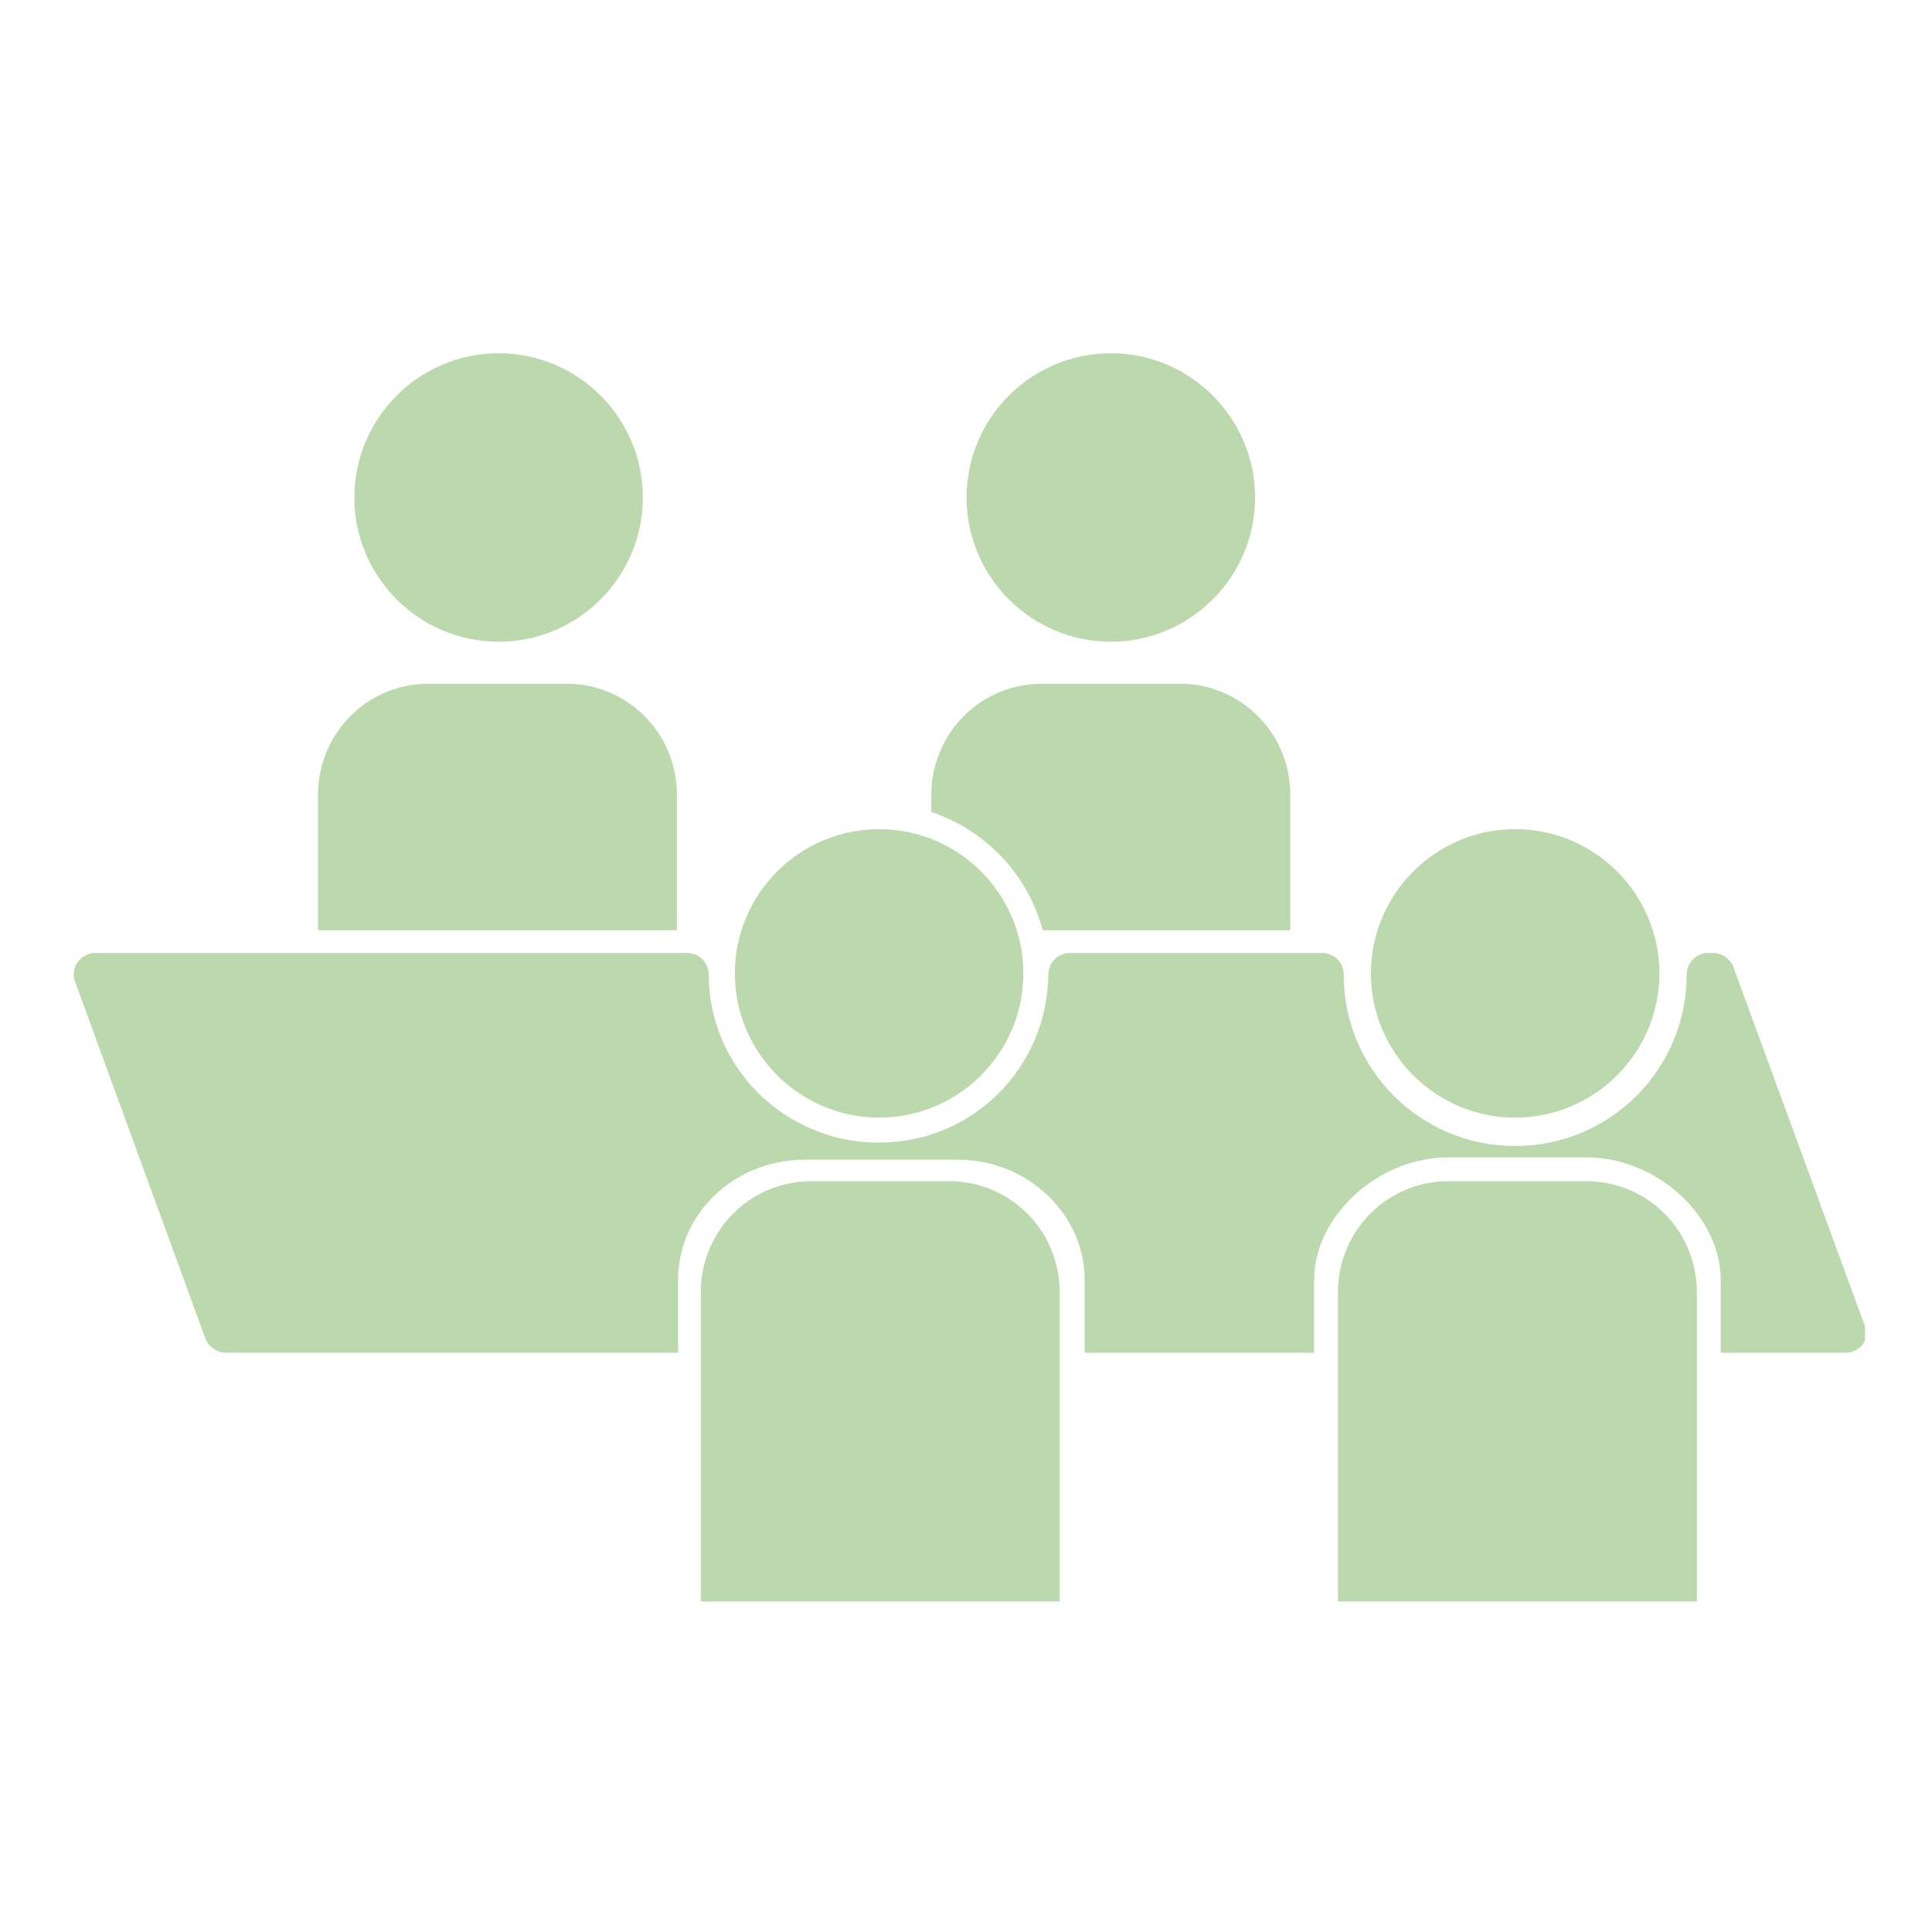<?xml version="1.0" encoding="utf-8"?>
<!-- Generator: Adobe Illustrator 26.5.0, SVG Export Plug-In . SVG Version: 6.00 Build 0)  -->
<svg version="1.1" id="レイヤー_1" xmlns="http://www.w3.org/2000/svg" xmlns:xlink="http://www.w3.org/1999/xlink" x="0px"
	 y="0px" viewBox="0 0 170.1 170.1" style="enable-background:new 0 0 170.1 170.1;" xml:space="preserve">
<style type="text/css">
	.st0{display:none;}
	.st1{display:inline;}
	.st2{clip-path:url(#SVGID_00000129184282078771148940000011545683971825093541_);}
	.st3{fill:#BCD9AD;}
	.st4{clip-path:url(#SVGID_00000157283919812678299520000007614589202158563462_);}
</style>
<g id="レイヤー_2_00000143586190756422959140000017627043954442807729_" class="st0">
	<g class="st1">
		<g>
			<g>
				<defs>
					<rect id="SVGID_1_" x="35.7" y="16.6" width="100.6" height="140"/>
				</defs>
				<clipPath id="SVGID_00000047741968077091512560000011864686558909923215_">
					<use xlink:href="#SVGID_1_"  style="overflow:visible;"/>
				</clipPath>
				<g style="clip-path:url(#SVGID_00000047741968077091512560000011864686558909923215_);">
					<path class="st3" d="M124.2,16.6h-76c-6.9,0-12.4,5.6-12.4,12.4v115.5c0,6.9,5.6,12.4,12.4,12.4h76c6.9,0,12.4-5.6,12.4-12.4
						V29C136.6,22.2,131,16.6,124.2,16.6 M130,144.5c0,3.2-2.6,5.8-5.9,5.9h-76c-3.2,0-5.8-2.6-5.9-5.9V29c0-3.2,2.6-5.8,5.9-5.9h76
						c3.2,0,5.8,2.6,5.9,5.9V144.5z"/>
					<rect x="52.6" y="122" class="st3" width="13.7" height="12.9"/>
					<rect x="52.6" y="100.3" class="st3" width="13.7" height="12.9"/>
					<rect x="52.6" y="78.6" class="st3" width="13.7" height="12.9"/>
					<rect x="79.2" y="122" class="st3" width="13.7" height="12.9"/>
					<rect x="79.2" y="100.3" class="st3" width="13.7" height="12.9"/>
					<rect x="79.2" y="78.6" class="st3" width="13.7" height="12.9"/>
					<rect x="105.8" y="100.3" class="st3" width="13.7" height="34.6"/>
					<rect x="105.8" y="78.6" class="st3" width="13.7" height="12.9"/>
					<rect x="52.6" y="38.3" class="st3" width="66.8" height="21.7"/>
				</g>
			</g>
		</g>
	</g>
</g>
<g>
	<g>
		<defs>
			<rect id="SVGID_00000010296304818586039970000003741458997289326517_" x="6.5" y="31.1" width="157.7" height="109.9"/>
		</defs>
		<clipPath id="SVGID_00000136369002289400695420000003236124813756952242_">
			<use xlink:href="#SVGID_00000010296304818586039970000003741458997289326517_"  style="overflow:visible;"/>
		</clipPath>
		<g style="clip-path:url(#SVGID_00000136369002289400695420000003236124813756952242_);">
			<path class="st3" d="M146.1,85.7c0,7-5.7,12.7-12.7,12.7c-7,0-12.7-5.7-12.7-12.7c0-7,5.7-12.7,12.7-12.7l0,0
				C140.4,73,146.1,78.7,146.1,85.7"/>
			<path class="st3" d="M110.5,43.8c0,7-5.7,12.7-12.7,12.7c-7,0-12.7-5.7-12.7-12.7c0-7,5.7-12.7,12.7-12.7
				C104.8,31.1,110.5,36.8,110.5,43.8C110.5,43.8,110.5,43.8,110.5,43.8"/>
			<path class="st3" d="M56.6,43.8c0,7-5.7,12.7-12.7,12.7c-7,0-12.7-5.7-12.7-12.7s5.7-12.7,12.7-12.7
				C50.9,31.1,56.6,36.8,56.6,43.8C56.6,43.8,56.6,43.8,56.6,43.8"/>
			<path class="st3" d="M59.6,81.9V69.8c-0.1-5.4-4.5-9.7-9.9-9.6H37.9c-5.4-0.1-9.8,4.2-9.9,9.6v12.1L59.6,81.9z"/>
			<path class="st3" d="M149.4,141v-27.4c-0.1-5.4-4.5-9.7-9.9-9.6h-11.8c-5.4-0.1-9.8,4.2-9.9,9.6V141H149.4z"/>
			<path class="st3" d="M90.1,85.7c0,7-5.7,12.7-12.7,12.7s-12.7-5.7-12.7-12.7c0-7,5.7-12.7,12.7-12.7S90.1,78.7,90.1,85.7
				C90.1,85.7,90.1,85.7,90.1,85.7"/>
			<path class="st3" d="M93.3,141v-27.4c-0.1-5.4-4.5-9.7-9.9-9.6H71.6c-5.4-0.1-9.8,4.2-9.9,9.6V141H93.3z"/>
			<path class="st3" d="M103.7,60.2H91.9c-5.4-0.1-9.8,4.2-9.9,9.6v1.7c4.8,1.6,8.5,5.5,9.8,10.4h21.8V69.8
				C113.5,64.4,109.1,60.1,103.7,60.2"/>
			<path class="st3" d="M164.1,116.5l-11.5-31.4c-0.3-0.7-1-1.2-1.8-1.2h-0.4c-1,0-1.9,0.8-1.9,1.9c0,8.4-6.8,15.1-15.1,15.1
				c-8.4,0-15.1-6.8-15.1-15.1c0-1-0.8-1.9-1.9-1.9H94.2c-1,0-1.9,0.8-1.9,1.9v0c-0.1,8.3-6.8,14.9-15.1,14.8
				c-8.2-0.1-14.8-6.7-14.8-14.8v0c0-1-0.8-1.9-1.9-1.9H8.4c-1,0-1.9,0.8-1.9,1.9c0,0.2,0,0.4,0.1,0.6l11.5,31.5
				c0.3,0.7,1,1.2,1.8,1.2h39.8v-6.4c0-5.9,5-10.6,11.2-10.6h13.4c6.2,0,11.2,4.8,11.2,10.6v6.4h20.2v-6.4c0-5.6,5.6-10.8,11.8-10.8
				h12.2c6.2,0,11.8,5.2,11.8,10.8v6.4h11c1,0,1.9-0.8,1.9-1.9C164.2,116.9,164.2,116.7,164.1,116.5"/>
		</g>
	</g>
</g>
</svg>
